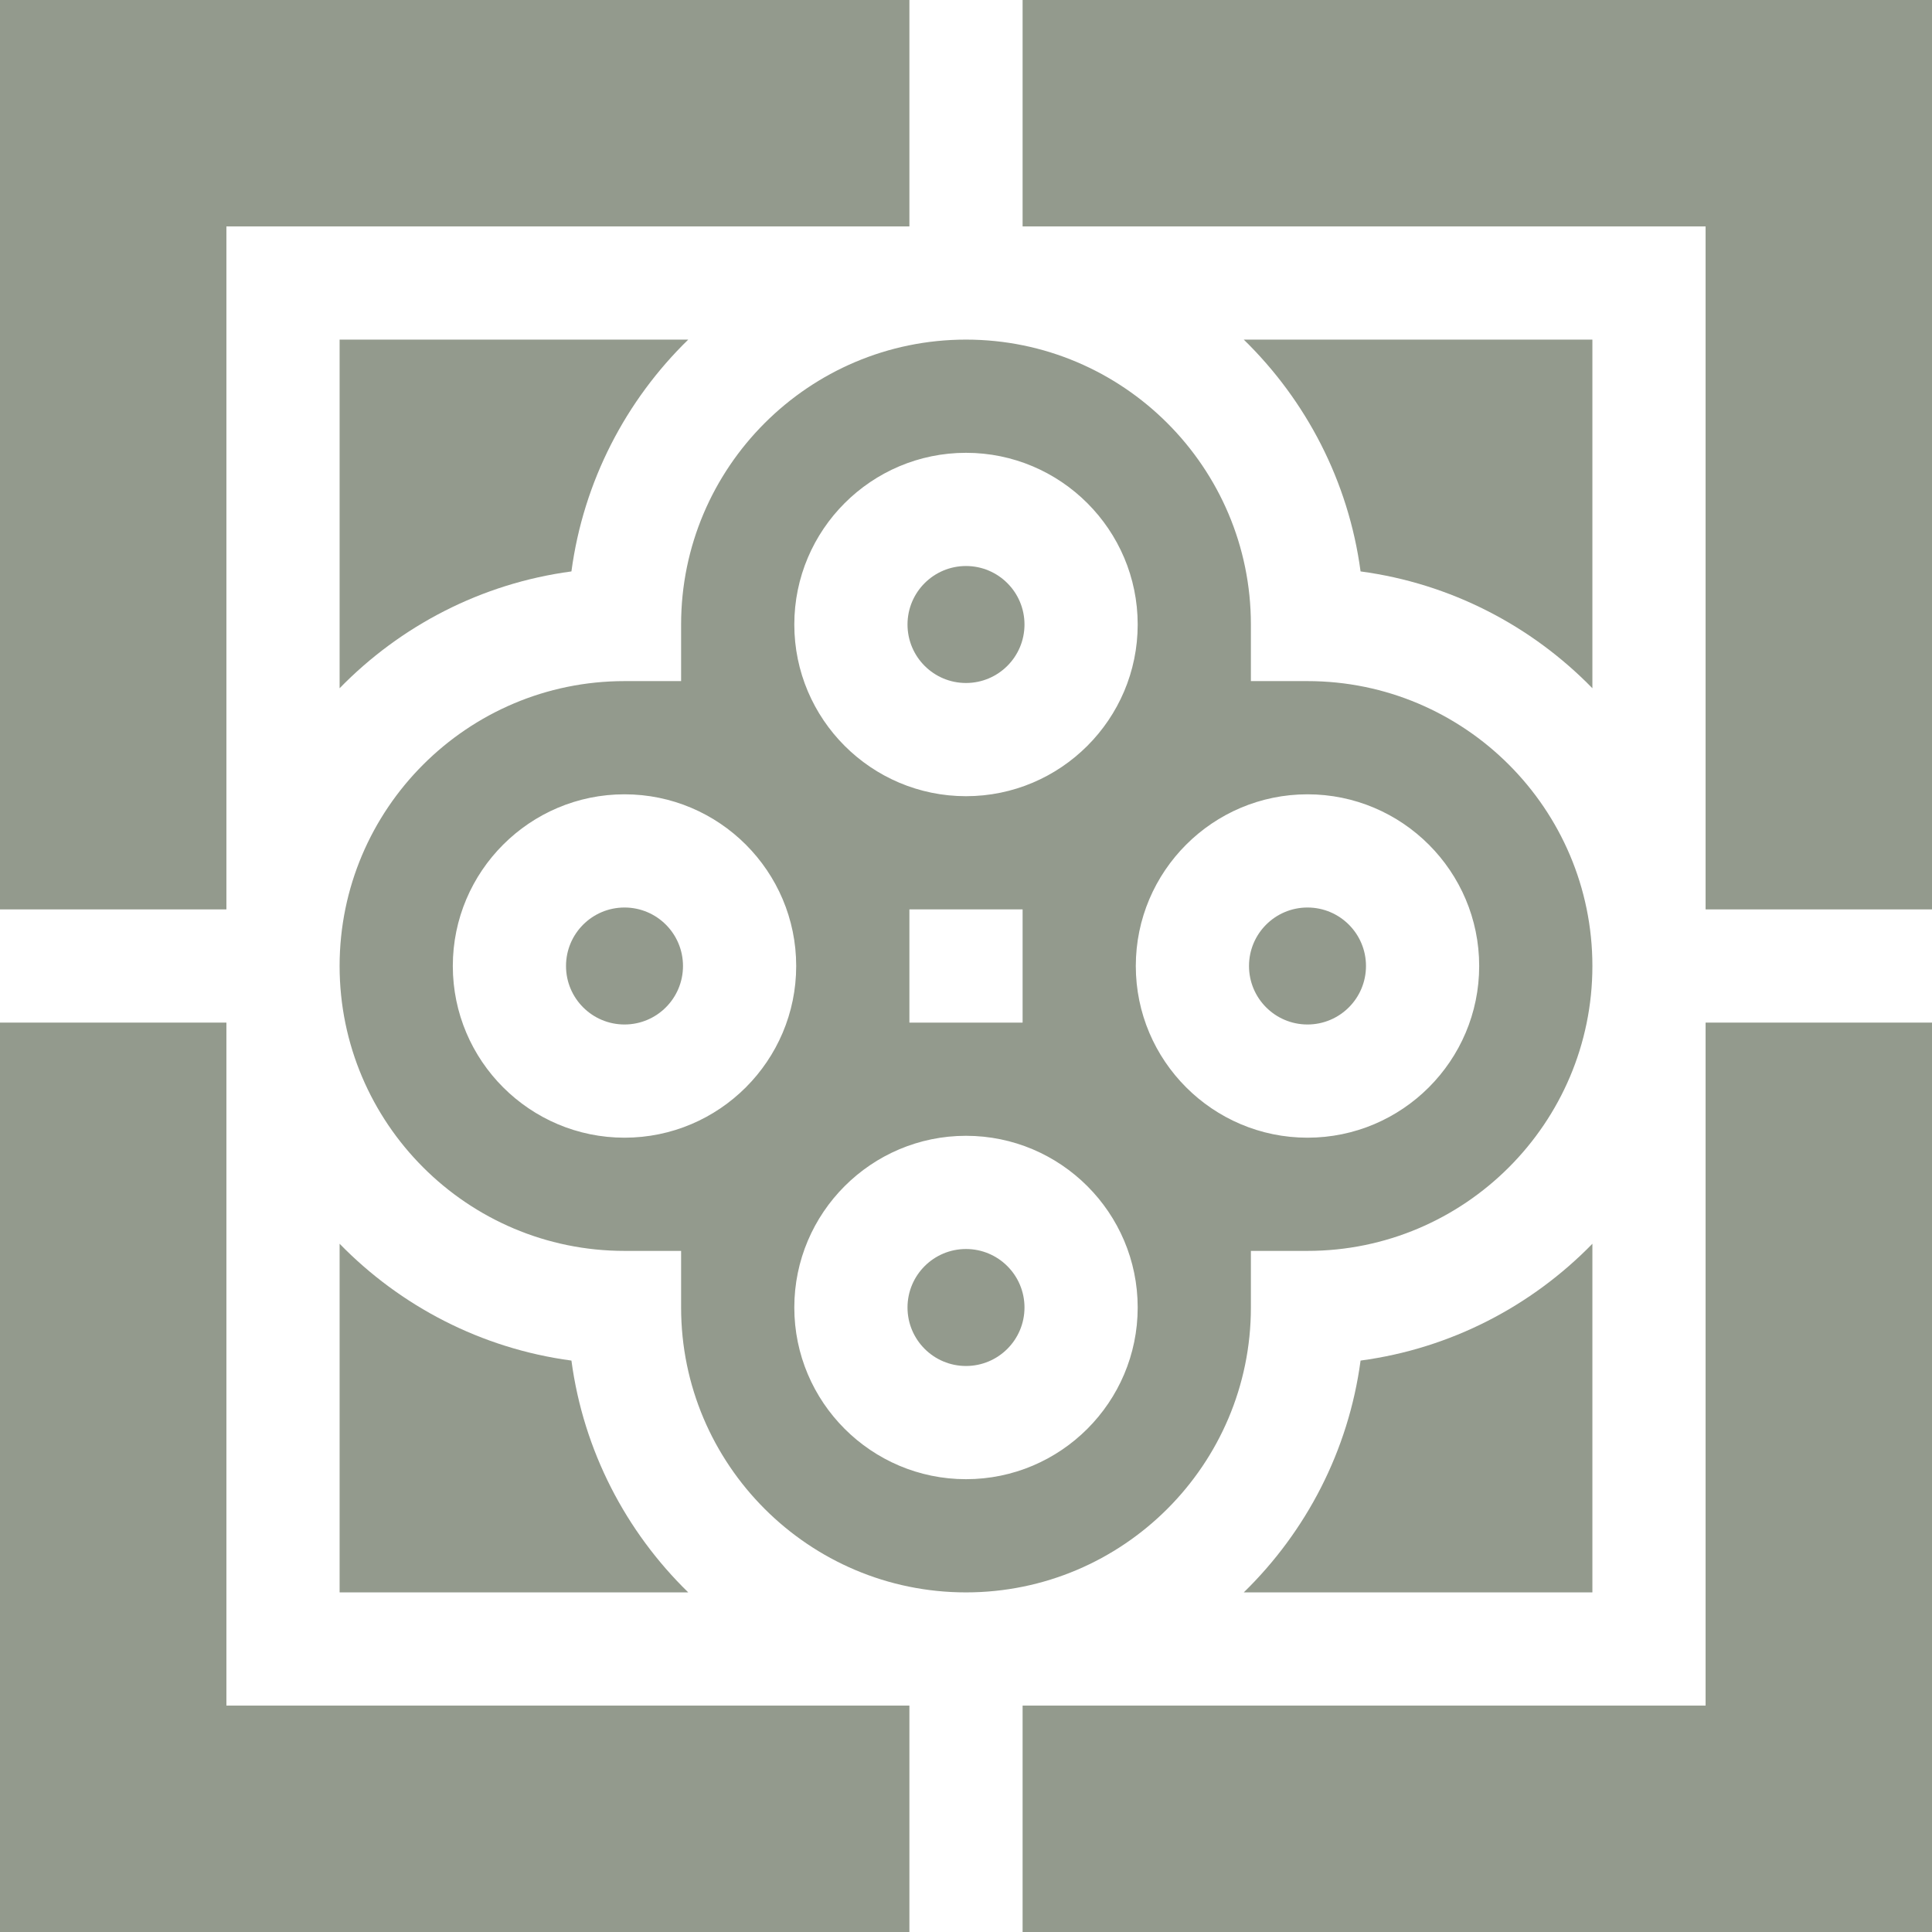 <?xml version="1.0"?>
<svg xmlns="http://www.w3.org/2000/svg" xmlns:xlink="http://www.w3.org/1999/xlink" xmlns:svgjs="http://svgjs.com/svgjs" version="1.1" width="512" height="512" x="0" y="0" viewBox="0 0 512 512" style="enable-background:new 0 0 512 512" xml:space="preserve" class=""><g><circle xmlns="http://www.w3.org/2000/svg" cx="346.5" cy="256" r="15.5" fill="#939a8d" data-original="#000000" style="" class=""/><circle xmlns="http://www.w3.org/2000/svg" cx="256" cy="346.5" r="15.5" fill="#939a8d" data-original="#000000" style="" class=""/><circle xmlns="http://www.w3.org/2000/svg" cx="165.5" cy="256" r="15.5" fill="#939a8d" data-original="#000000" style="" class=""/><path xmlns="http://www.w3.org/2000/svg" d="m331.5 346.5v-15h15c41.631 0 75.5-33.869 75.5-75.5s-33.869-75.5-75.5-75.5h-15v-15c0-41.631-33.869-75.5-75.5-75.5s-75.5 33.869-75.5 75.5v15h-15c-41.631 0-75.5 33.869-75.5 75.5s33.869 75.5 75.5 75.5h15v15c0 41.631 33.869 75.5 75.5 75.5s75.5-33.869 75.5-75.5zm15-136c25.089 0 45.5 20.411 45.5 45.5s-20.411 45.5-45.5 45.5-45.5-20.411-45.5-45.5 20.411-45.5 45.5-45.5zm-90.5-90.5c25.089 0 45.5 20.411 45.5 45.5s-20.411 45.5-45.5 45.5-45.5-20.411-45.5-45.5 20.411-45.5 45.5-45.5zm15 121v30h-30v-30zm-105.5 60.5c-25.089 0-45.5-20.411-45.5-45.5s20.411-45.5 45.5-45.5 45.5 20.411 45.5 45.5-20.411 45.5-45.5 45.5zm90.5 90.5c-25.089 0-45.5-20.411-45.5-45.5s20.411-45.5 45.5-45.5 45.5 20.411 45.5 45.5-20.411 45.5-45.5 45.5z" fill="#939a8d" data-original="#000000" style="" class=""/><circle xmlns="http://www.w3.org/2000/svg" cx="256" cy="165.5" r="15.5" fill="#939a8d" data-original="#000000" style="" class=""/><path xmlns="http://www.w3.org/2000/svg" d="m329.61 422h92.39v-92.39c-16.081 16.49-37.499 27.753-61.434 30.956-3.203 23.935-14.466 45.353-30.956 61.434z" fill="#939a8d" data-original="#000000" style="" class=""/><path xmlns="http://www.w3.org/2000/svg" d="m151.434 360.566c-23.935-3.203-45.353-14.466-61.434-30.956v92.39h92.39c-16.49-16.081-27.753-37.499-30.956-61.434z" fill="#939a8d" data-original="#000000" style="" class=""/><path xmlns="http://www.w3.org/2000/svg" d="m151.434 151.434c3.203-23.935 14.466-45.353 30.956-61.434h-92.39v92.39c16.081-16.49 37.499-27.753 61.434-30.956z" fill="#939a8d" data-original="#000000" style="" class=""/><path xmlns="http://www.w3.org/2000/svg" d="m422 182.39v-92.39h-92.39c16.49 16.081 27.753 37.499 30.956 61.434 23.935 3.203 45.353 14.466 61.434 30.956z" fill="#939a8d" data-original="#000000" style="" class=""/><path xmlns="http://www.w3.org/2000/svg" d="m60 271h-60v241h241v-60h-181z" fill="#939a8d" data-original="#000000" style="" class=""/><path xmlns="http://www.w3.org/2000/svg" d="m271 0v60h181v181h60v-241z" fill="#939a8d" data-original="#000000" style="" class=""/><path xmlns="http://www.w3.org/2000/svg" d="m60 60h181v-60h-241v241h60z" fill="#939a8d" data-original="#000000" style="" class=""/><path xmlns="http://www.w3.org/2000/svg" d="m452 452h-181v60h241v-241h-60z" fill="#939a8d" data-original="#000000" style="" class=""/></g></svg>
